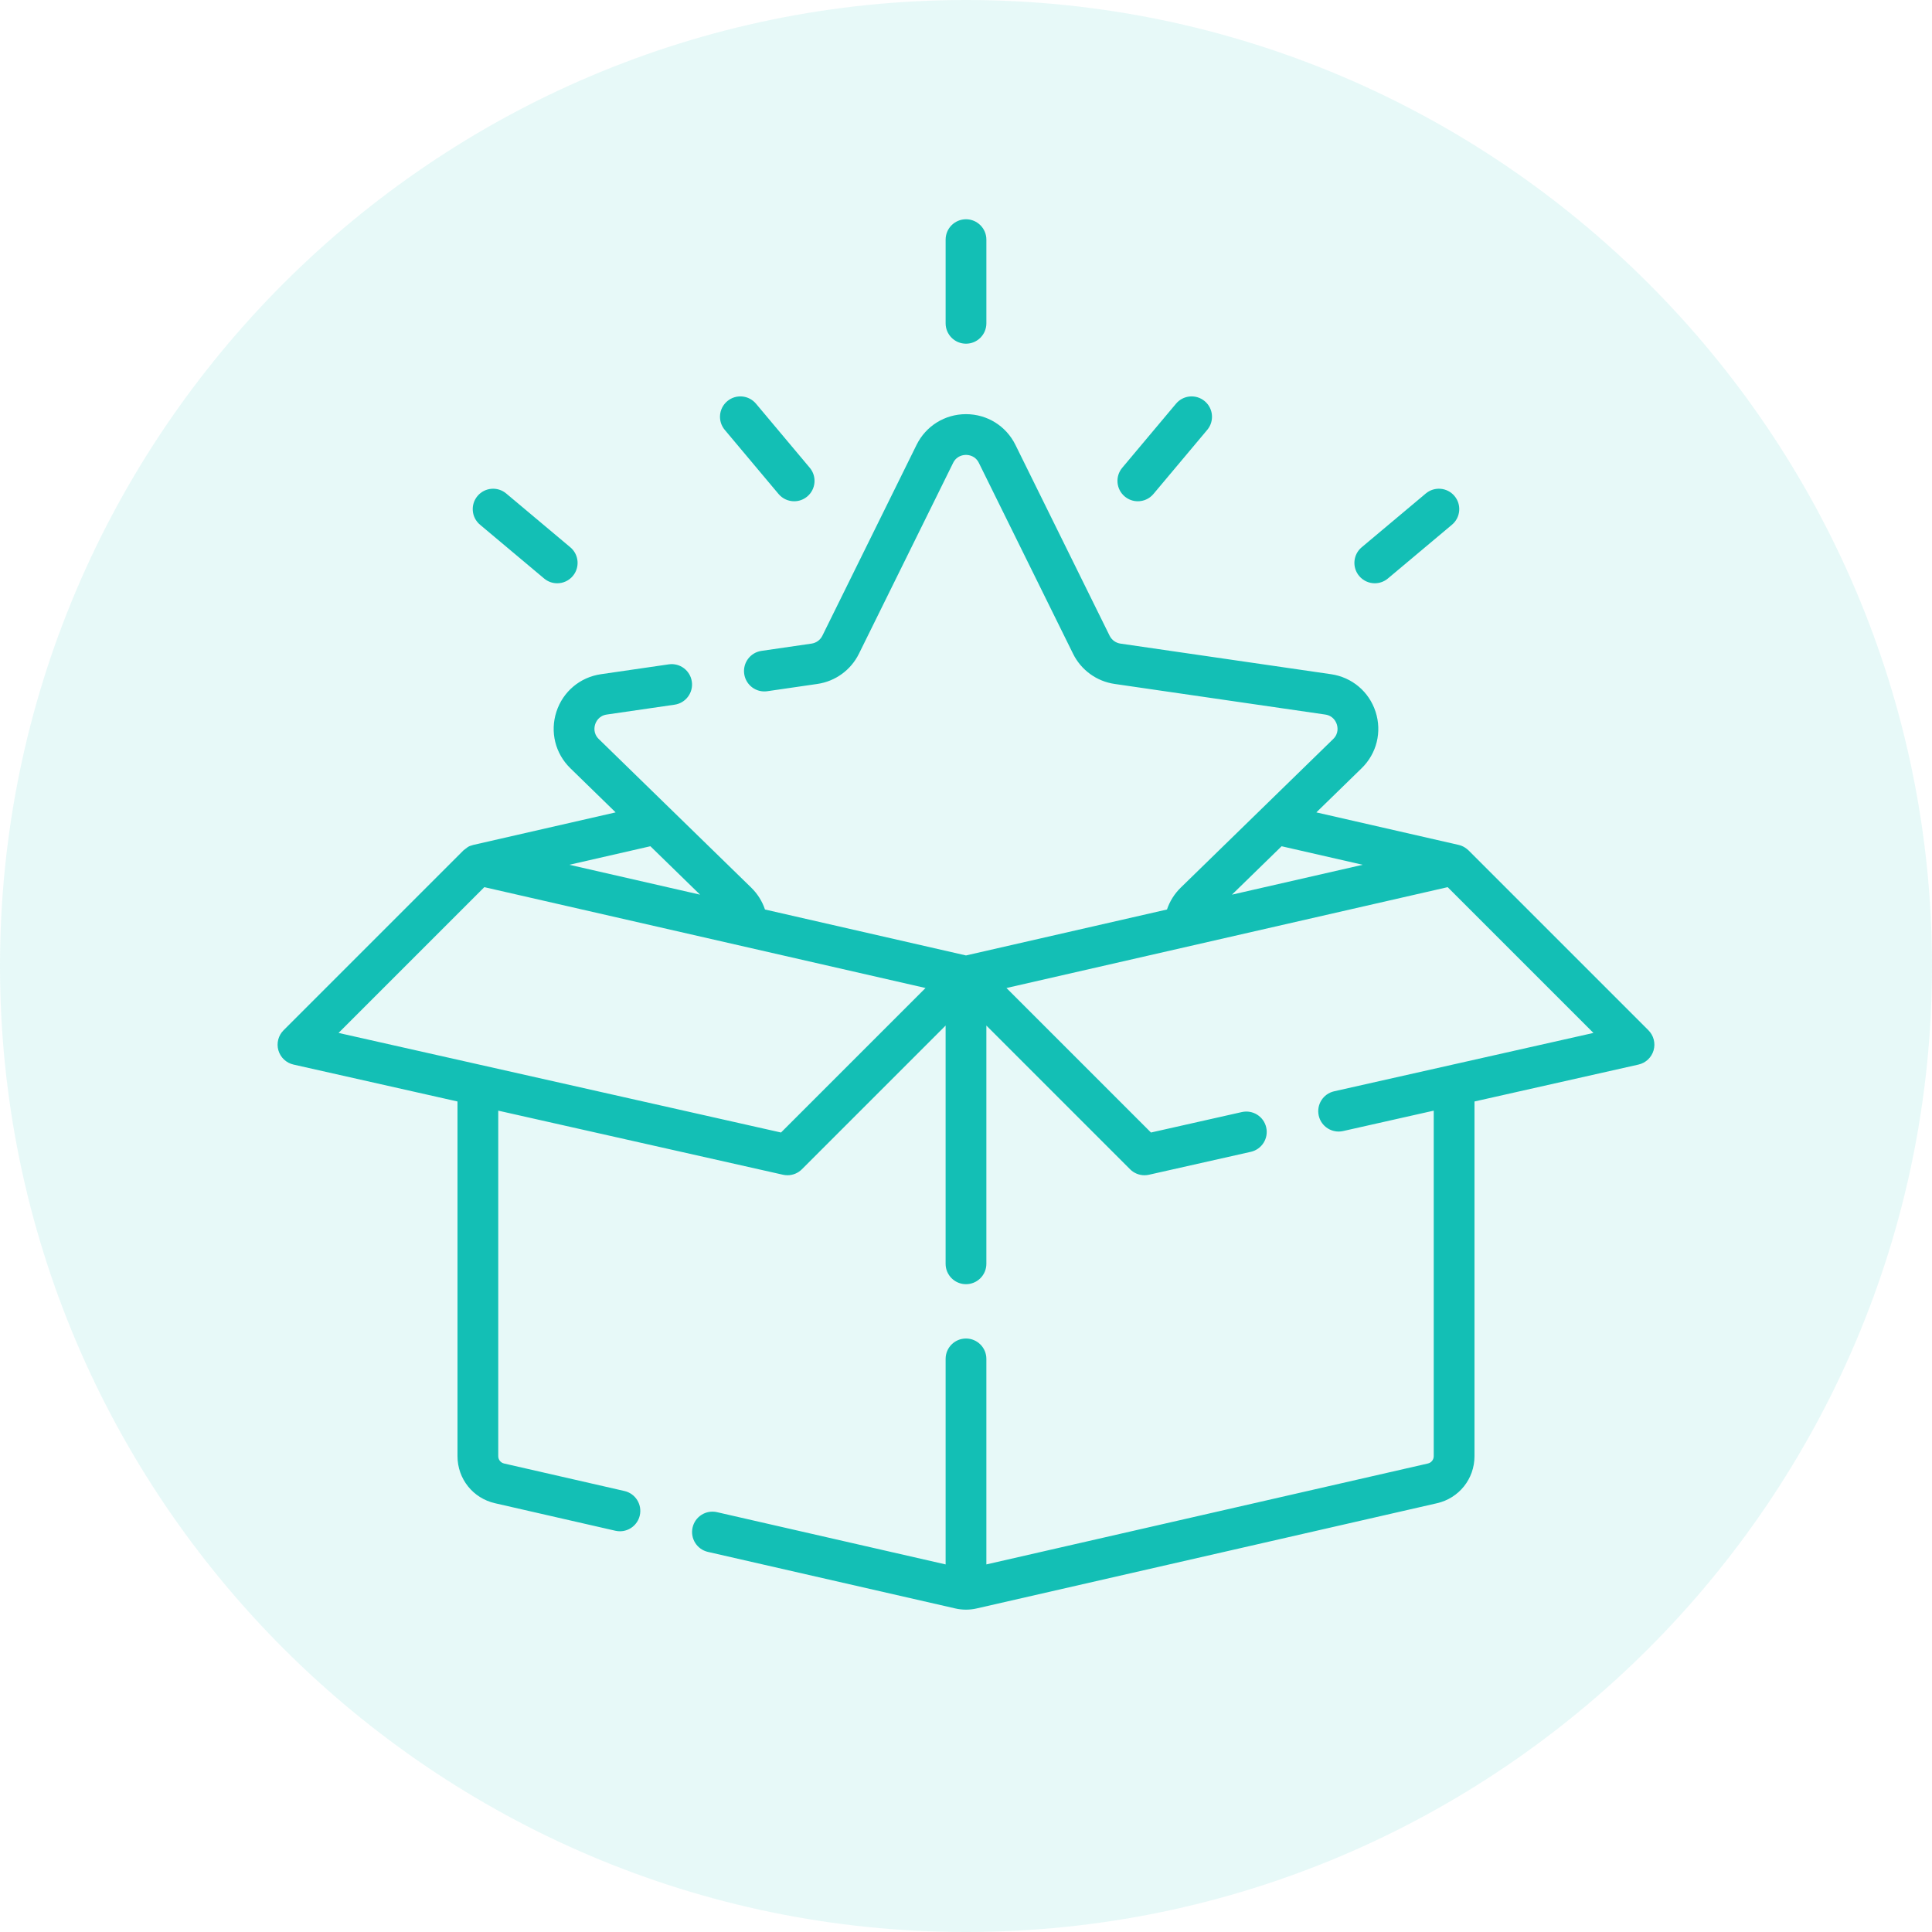 <svg xmlns="http://www.w3.org/2000/svg" id="Capa_1" viewBox="0 0 512 512"><path d="M256,0h0c141,0,256,115,256,256h0c0,141-115,256-256,256h0C115,512,0,397,0,256h0C0,115,115,0,256,0Z" fill="#13bfb5" fill-opacity=".1"></path><g><path d="M436.85,273.033l-47.676-47.676c-.5-.474-1.347-1.151-2.616-1.446l-37.713-8.62,11.999-11.697c4.011-3.91,5.428-9.649,3.697-14.977s-6.251-9.138-11.795-9.944l-55.815-8.111c-1.241-.181-2.314-.96-2.869-2.084l-24.961-50.577c-2.479-5.024-7.5-8.145-13.102-8.145s-10.623,3.121-13.102,8.145l-24.961,50.577c-.555,1.125-1.627,1.904-2.869,2.084l-13.274,1.929c-2.951.429-4.996,3.169-4.567,6.12.429,2.953,3.171,5.004,6.12,4.568l13.274-1.929c4.76-.692,8.872-3.679,11.001-7.992l24.961-50.577c.946-1.917,2.704-2.124,3.417-2.124s2.47.207,3.417,2.124l24.961,50.577c2.128,4.312,6.241,7.301,11.001,7.992l55.815,8.111c2.115.307,2.856,1.916,3.075,2.594s.567,2.414-.964,3.905l-40.388,39.369c-1.682,1.639-2.921,3.625-3.651,5.799l-53.267,12.175-53.269-12.176c-.729-2.172-1.965-4.157-3.648-5.798l-40.388-39.369c-1.531-1.492-1.184-3.228-.964-3.905s.96-2.286,3.076-2.594l17.972-2.612c2.951-.429,4.996-3.169,4.567-6.12-.428-2.952-3.165-5-6.12-4.568l-17.972,2.612c-5.544.805-10.064,4.615-11.795,9.944s-.315,11.067,3.697,14.978l11.998,11.695-37.713,8.621c-.881.342-.869.012-2.615,1.446l-47.676,47.676c-1.392,1.393-1.916,3.431-1.368,5.322s2.081,3.334,4.001,3.766l43.462,9.782v93.998c0,6.005,4.088,11.133,9.941,12.47l31.901,7.292c.405.093.81.137,1.208.137,2.462,0,4.687-1.696,5.26-4.198.665-2.907-1.154-5.803-4.061-6.467l-31.901-7.292c-.911-.208-1.547-1.006-1.547-1.941v-91.567l75.462,16.985c.394.089.791.132,1.186.132,1.416,0,2.794-.557,3.818-1.581l38.089-38.089v63.14c0,2.983,2.418,5.4,5.4,5.4s5.4-2.417,5.4-5.4v-63.14l38.088,38.089c1.025,1.024,2.403,1.581,3.819,1.581.395,0,.793-.043,1.185-.132l26.991-6.076c2.91-.655,4.738-3.545,4.083-6.454-.655-2.91-3.546-4.733-6.454-4.083l-24.09,5.423-38.297-38.298,116.923-26.725,38.631,38.631-68.714,15.465c-2.91.655-4.738,3.545-4.083,6.454.655,2.91,3.546,4.734,6.454,4.083l24.019-5.406v91.567c0,.935-.637,1.733-1.547,1.941l-117.008,26.745v-54.466c0-2.983-2.417-5.4-5.4-5.4s-5.4,2.417-5.4,5.4v54.466l-60.587-13.848c-2.905-.665-5.803,1.153-6.468,4.062-.665,2.907,1.154,5.803,4.061,6.467l65.584,14.99c.919.211,1.865.315,2.811.315s1.889-.105,2.807-.315l122.005-27.887c5.855-1.337,9.943-6.465,9.943-12.47v-93.997l43.461-9.782c1.92-.433,3.454-1.875,4.002-3.766s.024-3.929-1.368-5.322ZM339.638,224.265l21.482,4.911-34.643,7.918,13.161-12.829ZM185.523,237.093l-34.643-7.918,21.482-4.911,13.161,12.829ZM206.977,300.128l-117.257-26.391,38.631-38.631,116.923,26.725-38.297,38.297Z" fill="#13bfb5"></path><path d="M256,91.083c2.983,0,5.4-2.417,5.4-5.4v-22.175c0-2.983-2.417-5.4-5.4-5.4s-5.4,2.417-5.4,5.4v22.175c0,2.982,2.418,5.4,5.4,5.4h0Z" fill="#13bfb5"></path><path d="M298.068,131.576c1.012.85,2.243,1.264,3.468,1.264,1.542,0,3.072-.656,4.139-1.93l14.254-16.988c1.917-2.285,1.619-5.69-.665-7.607-2.287-1.918-5.691-1.619-7.608.666l-14.254,16.988c-1.917,2.285-1.619,5.69.666,7.607h0Z" fill="#13bfb5"></path><path d="M364.335,154.572c1.225,0,2.457-.415,3.468-1.264l16.987-14.254c2.285-1.917,2.583-5.323.665-7.608s-5.323-2.582-7.608-.665l-16.987,14.254c-2.285,1.917-2.583,5.323-.665,7.608,1.069,1.272,2.599,1.929,4.139,1.929h0Z" fill="#13bfb5"></path><path d="M206.324,130.911c1.069,1.273,2.599,1.929,4.14,1.929,1.225,0,2.457-.414,3.468-1.264,2.285-1.917,2.583-5.323.666-7.608l-14.254-16.988c-1.918-2.285-5.325-2.583-7.608-.665-2.285,1.917-2.583,5.323-.666,7.608l14.253,16.988Z" fill="#13bfb5"></path><path d="M127.209,139.055l16.988,14.254c1.012.85,2.244,1.264,3.468,1.264,1.541,0,3.072-.656,4.14-1.93,1.917-2.285,1.619-5.69-.666-7.607l-16.988-14.254c-2.285-1.918-5.692-1.619-7.608.665-1.917,2.285-1.619,5.691.665,7.608h0Z" fill="#13bfb5"></path></g></svg>